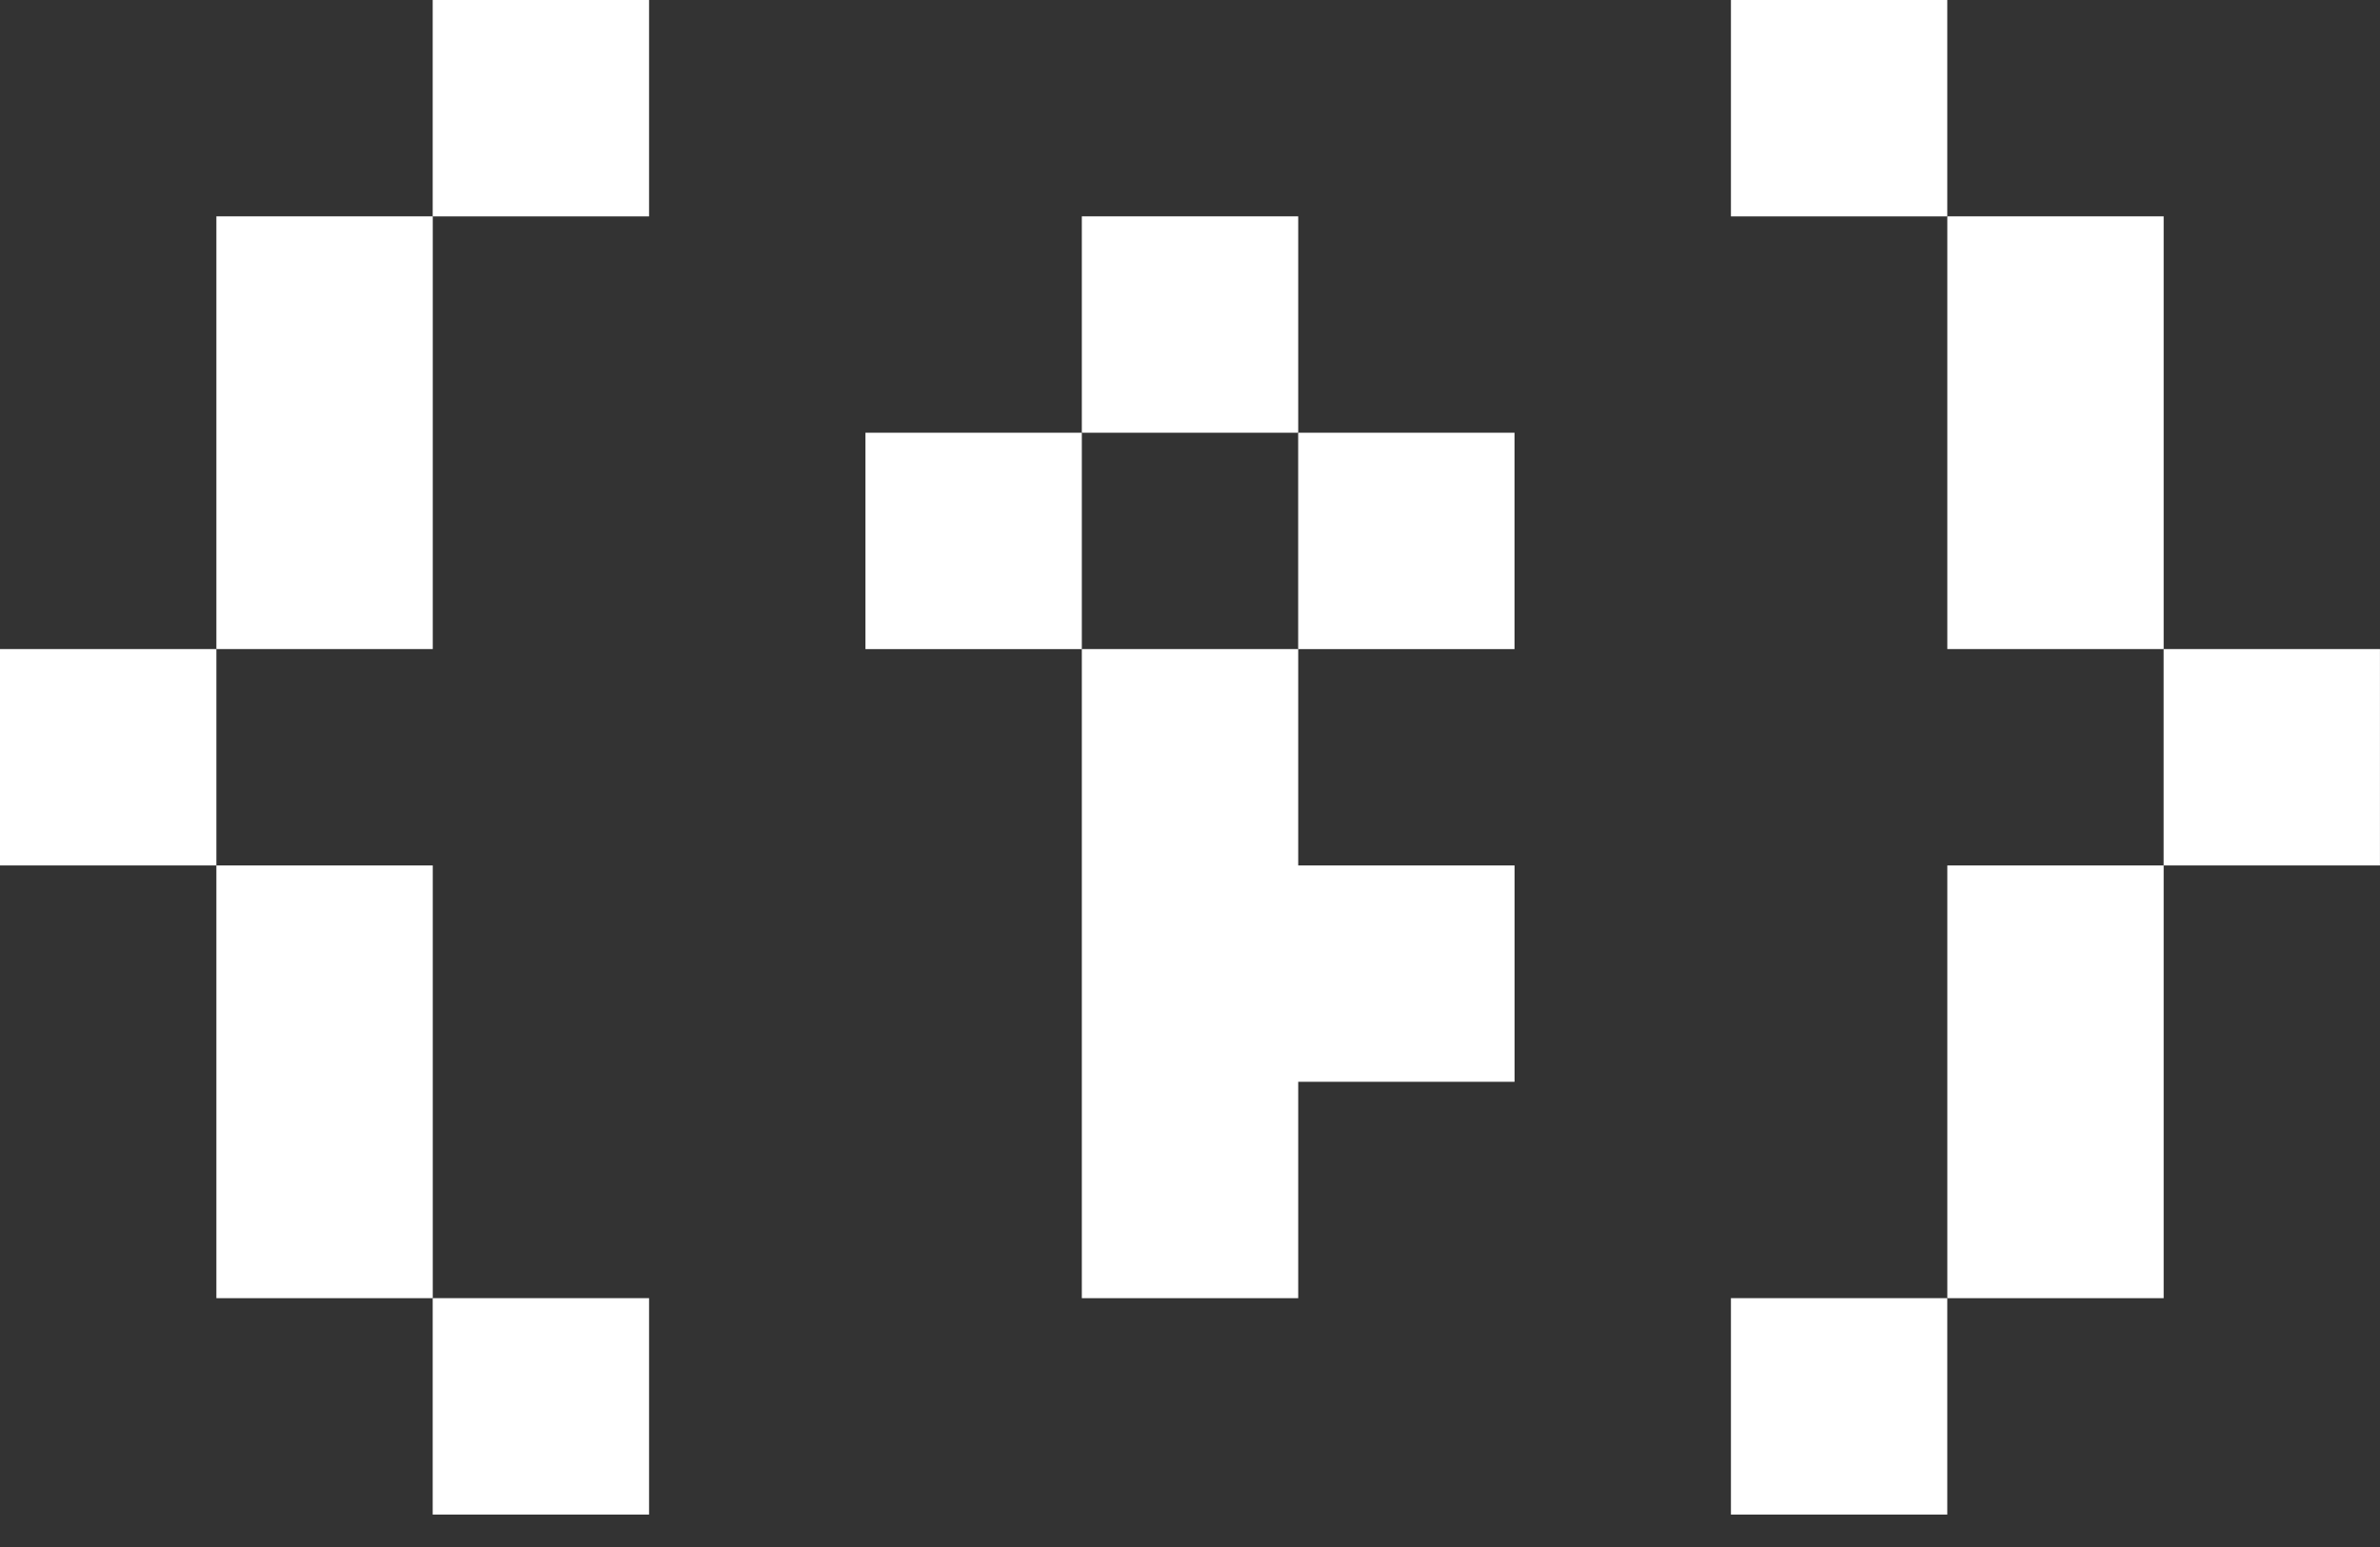 <svg width="60" height="39" viewBox="0 0 60 39" fill="none" xmlns="http://www.w3.org/2000/svg">
<rect x="0" y="0" width="60" height="39" fill="#333333" stroke="none"/>
<g clip-path="url(#clip0_149_16516)">
<path d="M27.273 32.727H32.728V27.272H38.182V21.818H32.728V16.363H27.273V32.727Z" fill="white"/>
<path d="M27.273 10.909H21.818V16.364H27.273V10.909Z" fill="white"/>
<path d="M38.181 10.909H32.727V16.364H38.181V10.909Z" fill="white"/>
<path d="M32.728 5.454H27.273V10.909H32.728V5.454Z" fill="white"/>
<path d="M54.546 21.818H49.092V32.727H54.546V21.818Z" fill="white"/>
<path d="M54.546 5.454H49.092V16.363H54.546V5.454Z" fill="white"/>
<path d="M10.91 21.818H5.455V32.727H10.91V21.818Z" fill="white"/>
<path d="M10.91 5.454H5.455V16.363H10.91V5.454Z" fill="white"/>
<path d="M16.363 32.727H10.908V38.182H16.363V32.727Z" fill="white"/>
<path d="M5.455 16.363H0V21.818H5.455V16.363Z" fill="white"/>
<path d="M49.091 32.727H43.637V38.182H49.091V32.727Z" fill="white"/>
<path d="M16.363 0H10.908V5.455H16.363V0Z" fill="white"/>
<path d="M49.091 0H43.637V5.455H49.091V0Z" fill="white"/>
<path d="M59.999 16.363H54.545V21.818H59.999V16.363Z" fill="white"/>
</g>
<defs>
<clipPath id="clip0_149_16516">
<rect width="60" height="38.182" fill="white"/>
</clipPath>
</defs>
</svg>

